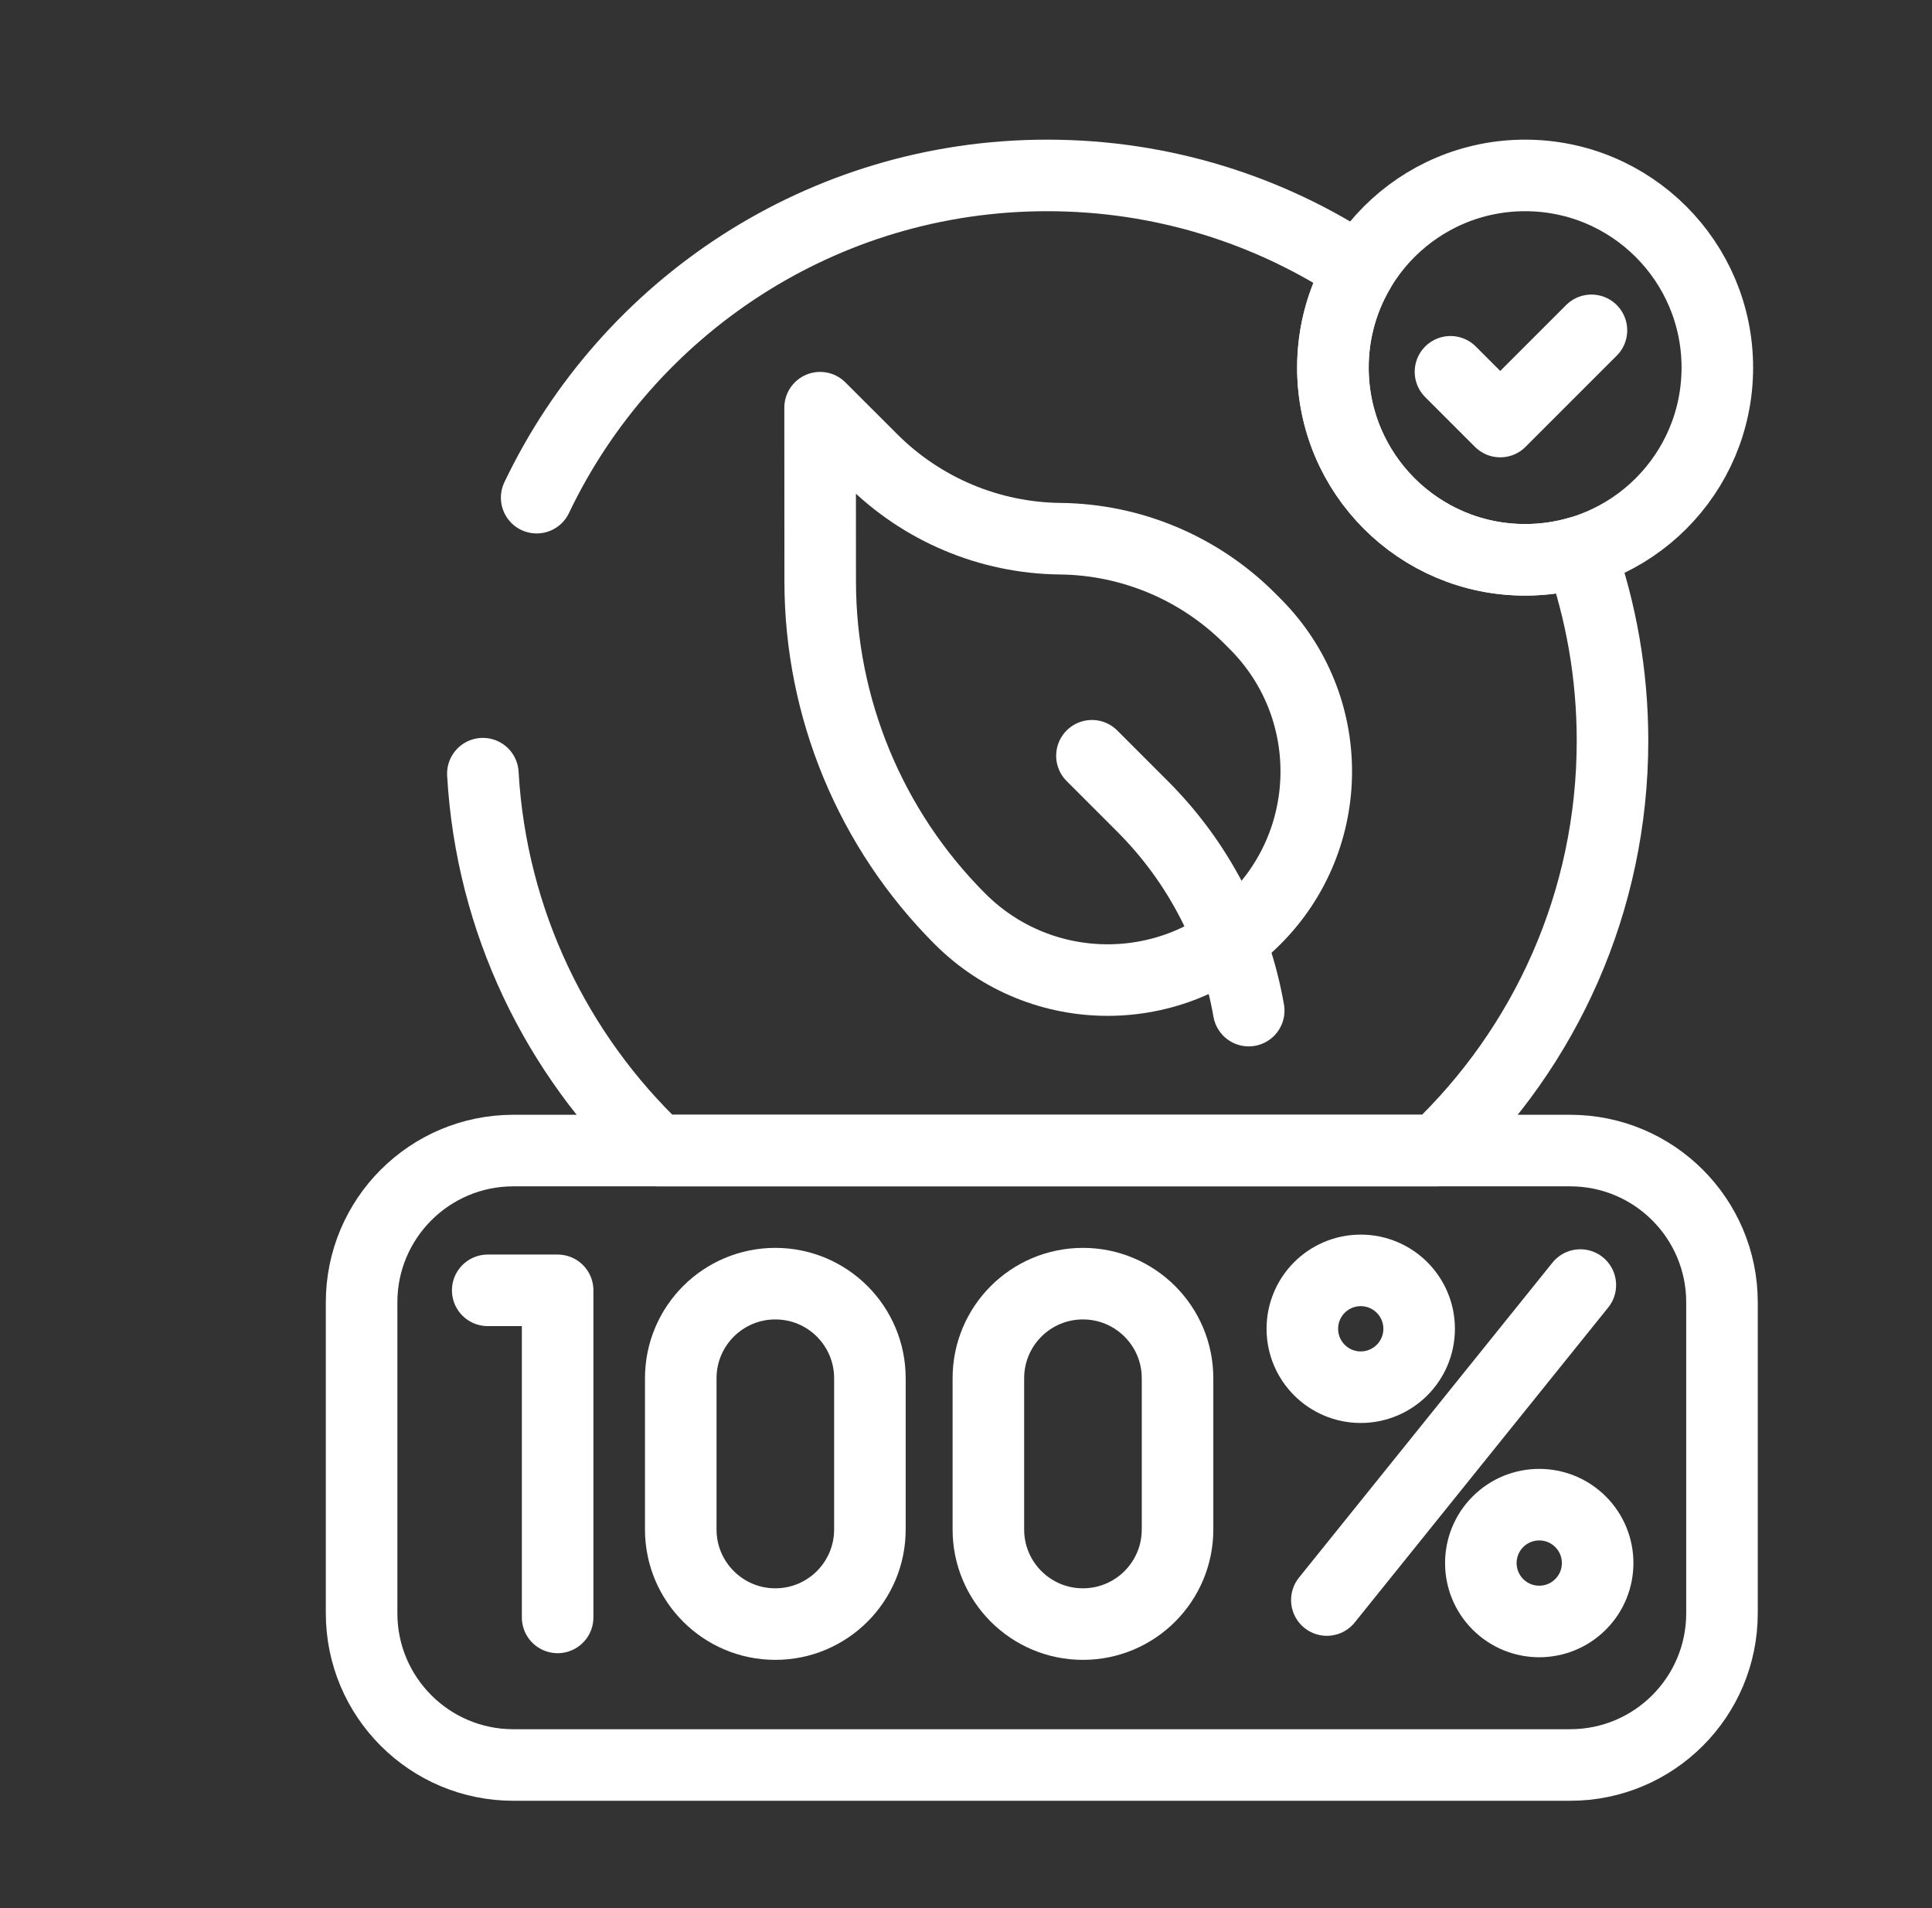 <?xml version="1.0"?>
<svg xmlns="http://www.w3.org/2000/svg" width="81" height="80" viewBox="0 0 81 80" fill="none">
<rect x="0" y="0" width="81" height="80" fill="#333333" stroke="none"/>
<path d="M65.831 74H21.523C18.009 74 15.16 71.151 15.16 67.637V54.602C15.16 51.088 18.009 48.239 21.523 48.239H65.831C69.346 48.239 72.195 51.088 72.195 54.602V67.637C72.195 71.151 69.346 74 65.831 74Z" stroke="white" stroke-width="3" stroke-miterlimit="10" stroke-linecap="round" stroke-linejoin="round"/>
<path d="M63.941 23.471C68.392 23.471 72 19.864 72 15.413C72 10.963 68.392 7.355 63.941 7.355C59.491 7.355 55.883 10.963 55.883 15.413C55.883 19.864 59.491 23.471 63.941 23.471Z" stroke="white" stroke-width="3" stroke-miterlimit="10" stroke-linecap="round" stroke-linejoin="round"/>
<path d="M20.244 32.437C20.6 38.647 23.347 44.216 27.579 48.239H60.228C64.773 43.92 67.605 37.819 67.605 31.056C67.605 28.279 67.127 25.612 66.249 23.136C65.518 23.354 64.743 23.471 63.941 23.471C59.491 23.471 55.883 19.864 55.883 15.413C55.883 13.912 56.293 12.508 57.008 11.305C53.255 8.808 48.749 7.355 43.904 7.355C34.462 7.355 26.311 12.876 22.5 20.865" stroke="white" stroke-width="3" stroke-miterlimit="10" stroke-linecap="round" stroke-linejoin="round"/>
<path d="M52.623 26.158L52.39 25.924C50.282 23.817 47.433 22.618 44.453 22.586C41.487 22.555 38.653 21.362 36.556 19.265L34.383 17.093L34.387 24.378C34.389 29.686 36.499 34.776 40.252 38.529C43.669 41.945 49.207 41.945 52.623 38.529C56.039 35.113 56.039 29.574 52.623 26.158Z" stroke="white" stroke-width="3" stroke-miterlimit="10" stroke-linecap="round" stroke-linejoin="round"/>
<path d="M45.78 31.686L47.906 33.813C50.249 36.156 51.79 39.15 52.353 42.371" stroke="white" stroke-width="3" stroke-miterlimit="10" stroke-linecap="round" stroke-linejoin="round"/>
<path d="M20.448 54.099H23.379V67.812" stroke="white" stroke-width="3" stroke-miterlimit="10" stroke-linecap="round" stroke-linejoin="round"/>
<path d="M66.256 53.878L55.629 67.084" stroke="white" stroke-width="3" stroke-miterlimit="10" stroke-linecap="round" stroke-linejoin="round"/>
<path d="M57.049 58.16C58.402 58.16 59.498 57.064 59.498 55.711C59.498 54.359 58.402 53.263 57.049 53.263C55.697 53.263 54.601 54.359 54.601 55.711C54.601 57.064 55.697 58.16 57.049 58.16Z" stroke="white" stroke-width="3" stroke-miterlimit="10" stroke-linecap="round" stroke-linejoin="round"/>
<path d="M66.265 67.265C67.221 66.309 67.221 64.758 66.265 63.802C65.309 62.846 63.758 62.846 62.802 63.802C61.846 64.758 61.846 66.309 62.802 67.265C63.758 68.222 65.309 68.222 66.265 67.265Z" stroke="white" stroke-width="3" stroke-miterlimit="10" stroke-linecap="round" stroke-linejoin="round"/>
<path d="M36.471 64.126C36.471 66.316 34.696 68.092 32.506 68.092C30.316 68.092 28.541 66.316 28.541 64.126V57.785C28.541 55.594 30.316 53.819 32.506 53.819C34.696 53.819 36.471 55.594 36.471 57.785V64.126Z" stroke="white" stroke-width="3" stroke-miterlimit="10" stroke-linecap="round" stroke-linejoin="round"/>
<path d="M49.369 64.126C49.369 66.316 47.593 68.092 45.403 68.092C43.213 68.092 41.438 66.316 41.438 64.126V57.785C41.438 55.594 43.213 53.819 45.403 53.819C47.593 53.819 49.369 55.594 49.369 57.785V64.126Z" stroke="white" stroke-width="3" stroke-miterlimit="10" stroke-linecap="round" stroke-linejoin="round"/>
<path d="M60.812 15.588L62.898 17.674L66.722 13.85" stroke="white" stroke-width="3" stroke-miterlimit="10" stroke-linecap="round" stroke-linejoin="round"/>
</svg>
